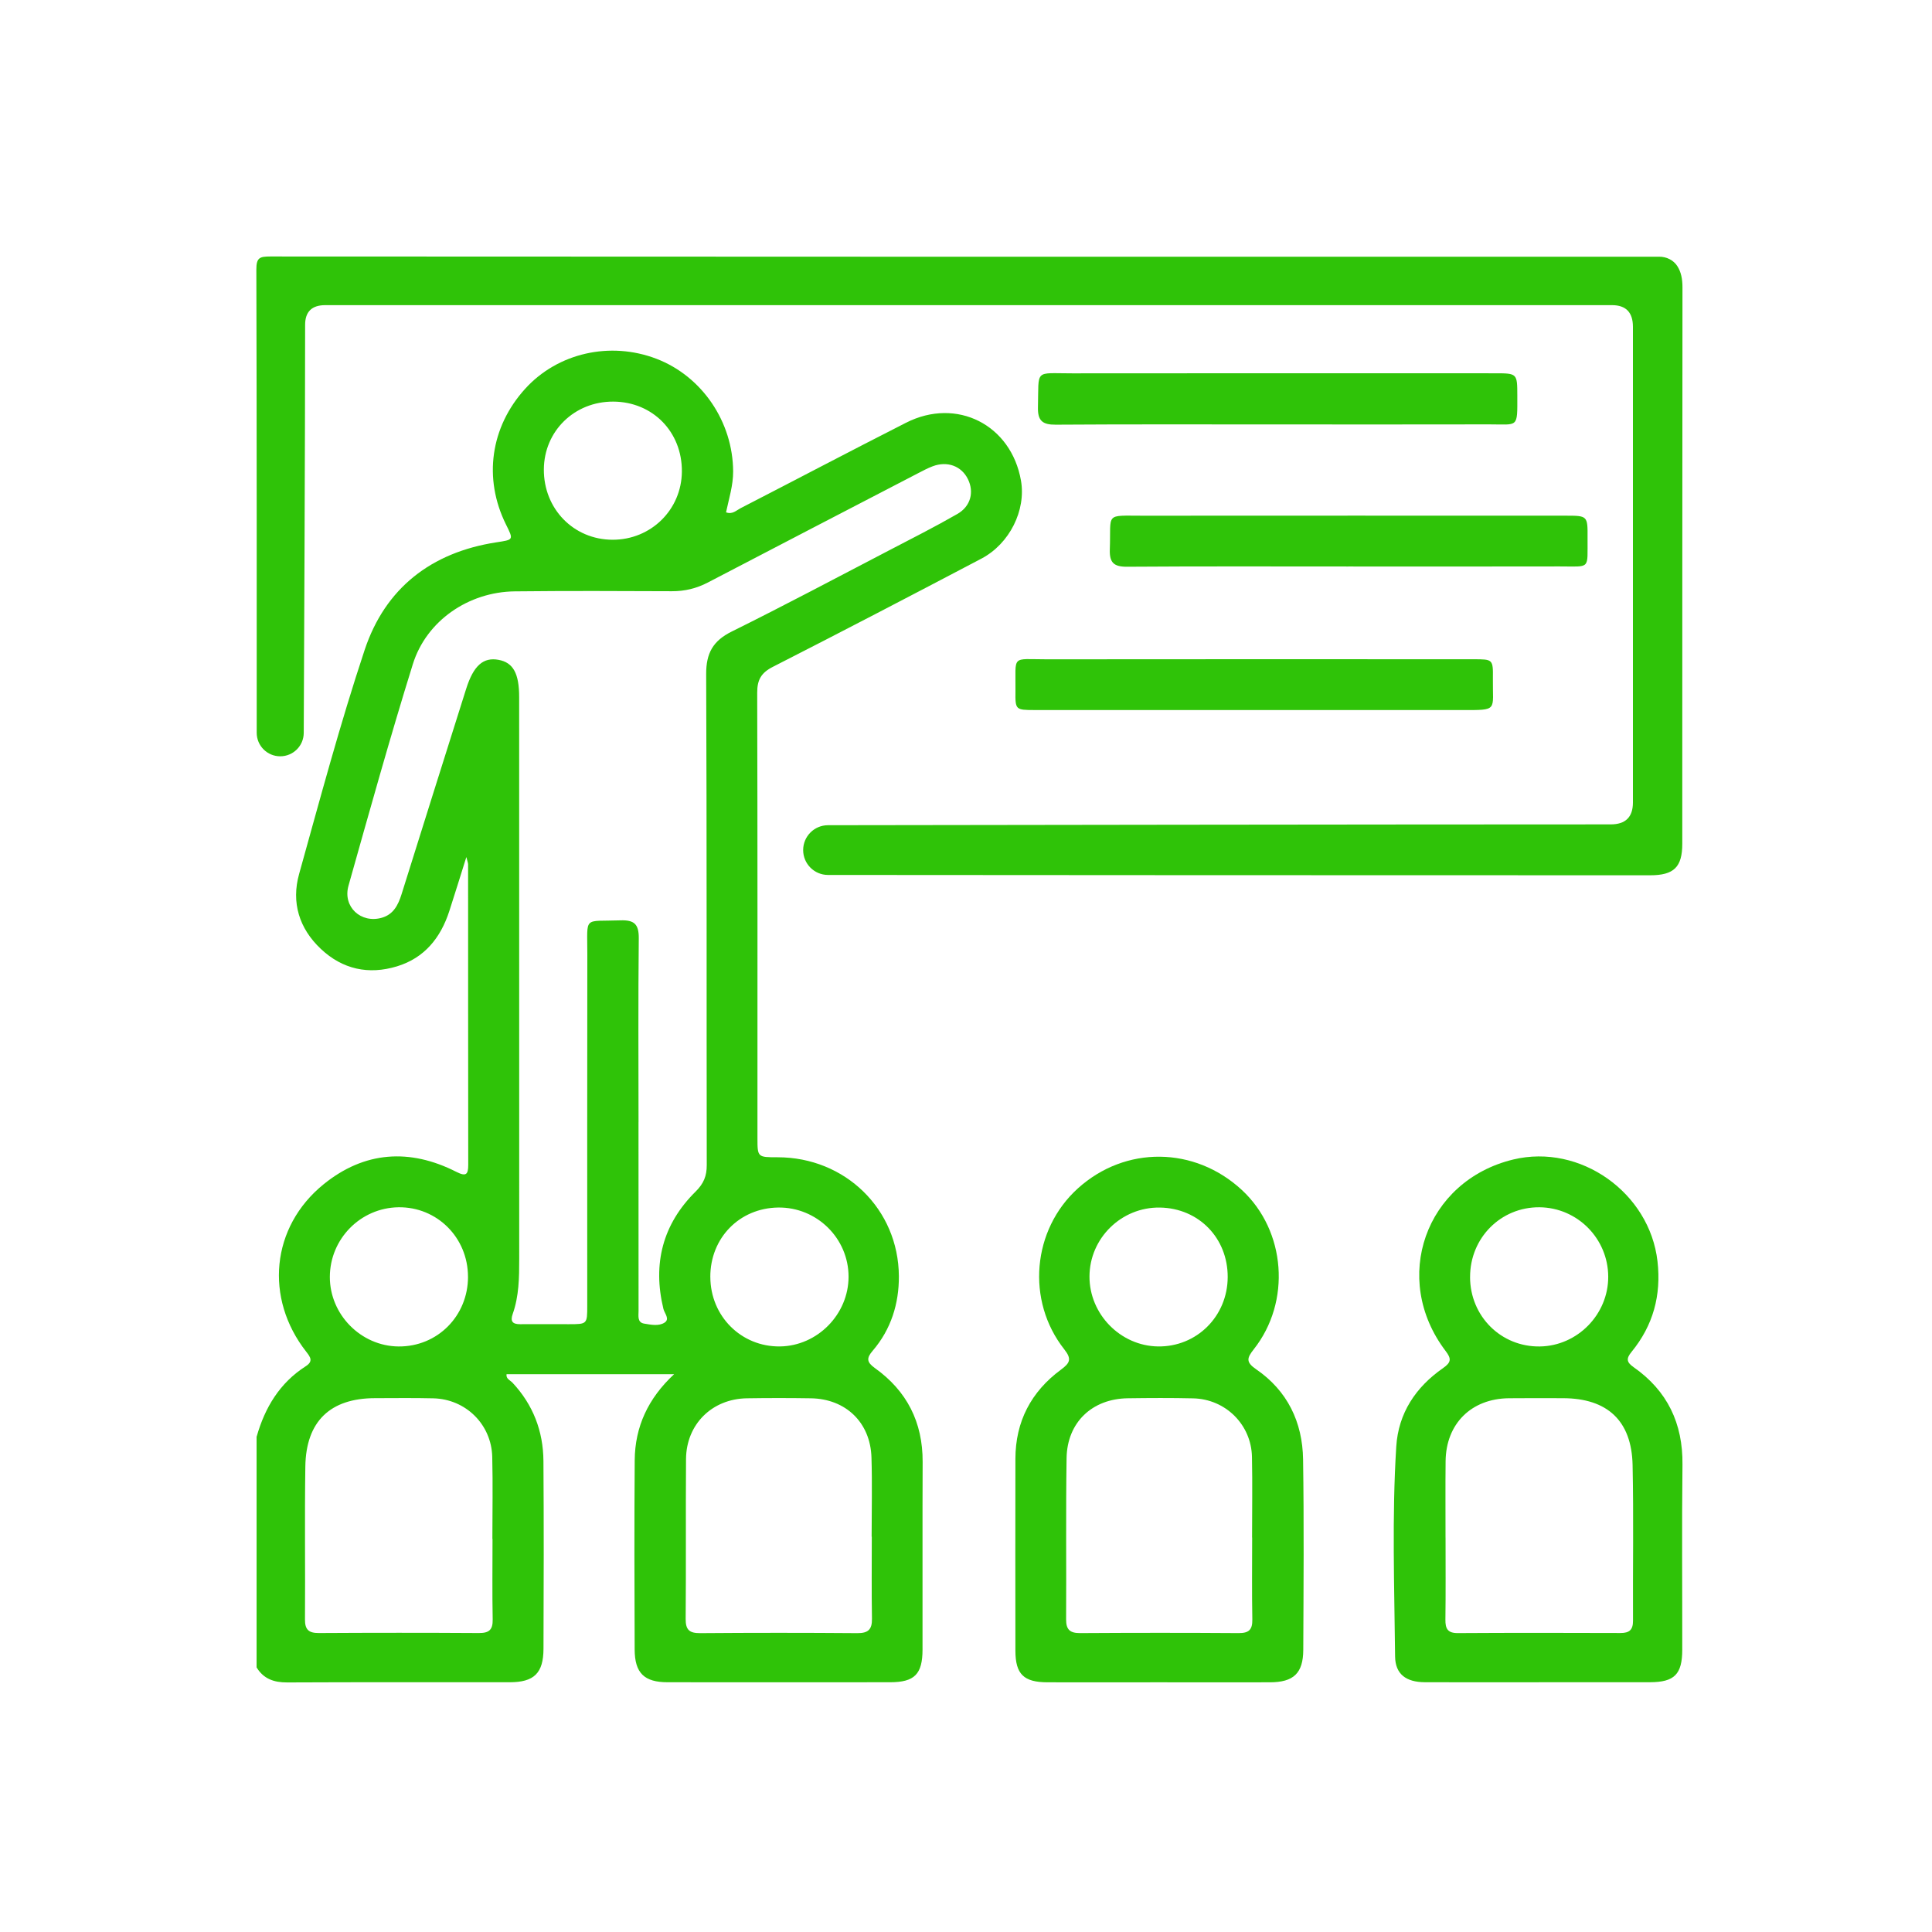 <?xml version="1.0" encoding="UTF-8"?>
<svg id="Capa_1" data-name="Capa 1" xmlns="http://www.w3.org/2000/svg" viewBox="0 0 700 700">
  <defs>
    <style>
      .cls-1 {
        fill: #2FC308;
      }
    </style>
  </defs>
  <path class="cls-1" d="m93.01,520.46c2.99-10.52,8.35-19.41,17.74-25.43,2.8-1.79,1.76-3.28.22-5.25-15.2-19.39-12.78-45.23,6.27-60.69,14.76-11.97,31.17-13.09,48.07-4.52,3.54,1.8,4.35,1.03,4.34-2.57-.05-36.28-.03-72.57-.05-108.85,0-.44-.2-.89-.63-2.63-2.3,7.3-4.19,13.48-6.19,19.62-3.14,9.66-8.98,16.95-18.96,19.99-10.29,3.13-19.73,1.07-27.58-6.33-7.85-7.4-10.75-16.8-7.87-27.13,7.58-27.16,14.86-54.45,23.75-81.19,7.45-22.4,24.14-35.33,47.64-38.97,6.35-.98,6.38-.81,3.55-6.51-8.25-16.66-5.62-35.27,6.96-49.13,11.78-12.99,30.78-17.32,47.61-10.86,16.48,6.33,27.67,22.83,27.75,40.81.02,5.07-1.53,9.86-2.57,14.81,2.31.86,3.72-.7,5.23-1.48,20.01-10.3,39.92-20.79,59.98-30.98,18.37-9.33,38.11.73,41.65,20.97,1.87,10.7-4.08,22.86-14.34,28.26-25.12,13.21-50.29,26.33-75.58,39.22-4.22,2.15-5.66,4.71-5.65,9.35.14,53.75.09,107.51.09,161.26,0,7.07.02,7.07,7.31,7.07,24.41,0,43.78,18.74,43.93,43.08.06,9.94-2.84,19.28-9.48,27.01-2.32,2.7-2.2,4.14.79,6.29,11.59,8.28,17.36,19.62,17.3,33.98-.1,22.68,0,45.36-.04,68.03-.01,8.9-2.9,11.81-11.73,11.82-26.88.03-53.75.02-80.63,0-8.46,0-11.91-3.32-11.94-11.89-.09-22.85-.15-45.69.02-68.54.09-12.11,4.84-22.41,14.27-31.18h-60.71c-.24,1.7,1.33,2.2,2.15,3.07,7.48,8,11.14,17.57,11.22,28.37.16,22.68.11,45.36.02,68.03-.03,8.87-3.43,12.13-12.22,12.14-26.88.02-53.76-.06-80.63.07-4.79.02-8.55-1.27-11.1-5.45v-83.68Zm138.33-113.94c0,22.84-.01,45.69.02,68.53,0,1.76-.5,4.1,2.03,4.52,2.44.4,5.26,1.01,7.38-.35,2.04-1.31,0-3.34-.4-4.98-3.97-16.35-.27-30.7,11.67-42.52,2.93-2.9,4.04-5.62,4.03-9.6-.1-59.29.04-118.58-.21-177.87-.03-7.56,2.44-12.05,9.26-15.43,19.11-9.46,37.94-19.48,56.86-29.33,8.34-4.34,16.74-8.59,24.89-13.27,4.87-2.79,6.12-7.96,3.83-12.62-2.34-4.76-7.49-6.67-12.8-4.65-1.72.65-3.36,1.52-5,2.37-25.49,13.23-50.98,26.45-76.43,39.73-4.12,2.15-8.37,3.18-13.04,3.16-18.98-.08-37.96-.16-56.94.05-16.68.19-32,10.6-36.92,26.4-8.28,26.59-15.75,53.45-23.31,80.26-2.15,7.65,4.54,13.79,12.13,11.58,4.18-1.22,5.88-4.63,7.09-8.47,7.78-24.83,15.57-49.65,23.42-74.46,2.67-8.44,6.22-11.53,11.75-10.5,5.28.98,7.45,4.91,7.45,13.52,0,67.86-.01,135.72.02,203.57,0,6.74-.07,13.45-2.35,19.89-.96,2.7-.06,3.75,2.69,3.73,5.88-.04,11.76,0,17.64,0,6.65,0,6.67-.02,6.67-6.65,0-42.5-.04-84.99.03-127.49.02-13.99-1.62-11.69,11.98-12.18,5.07-.18,6.71,1.42,6.66,6.54-.23,22.17-.1,44.34-.09,66.51Zm-52.9,151.05h-.04c0-9.91.2-19.82-.05-29.73-.3-11.77-9.61-20.92-21.35-21.2-7.05-.17-14.11-.07-21.16-.06-16.19.04-24.96,8.39-25.21,24.75-.28,18.47,0,36.95-.13,55.42-.03,3.78,1.42,4.95,5.06,4.93,19.31-.11,38.63-.12,57.94,0,3.67.02,5.08-1.13,5.01-4.91-.19-9.74-.06-19.48-.06-29.22Zm137.44-.82s-.05,0-.07,0c0-9.57.24-19.14-.06-28.7-.39-12.66-9.32-21.23-21.96-21.42-7.72-.12-15.45-.12-23.17,0-12.64.2-21.96,9.4-22.06,22.01-.14,19.31.04,38.61-.13,57.92-.03,4.01,1.39,5.19,5.28,5.16,18.97-.15,37.94-.15,56.91,0,3.93.03,5.38-1.32,5.31-5.25-.17-9.9-.06-19.81-.06-29.71Zm-93.66-411.24c-14.08-.07-25.08,10.67-25.17,24.54-.09,14.31,10.77,25.46,24.85,25.51,13.93.05,25.04-10.85,25.16-24.68.12-14.39-10.57-25.3-24.84-25.37Zm-52.66,317.08c0-14.18-11.23-25.38-25.22-25.17-13.73.21-24.8,11.46-24.83,25.23-.03,13.64,11.28,25.09,24.89,25.2,14.07.12,25.17-11.03,25.17-25.25Zm87.81.08c.03,14.2,11.19,25.34,25.22,25.17,13.58-.17,24.87-11.65,24.86-25.28,0-13.9-11.51-25.22-25.47-25.05-14.05.18-24.65,11-24.62,25.16Z"/>
  <path class="cls-1" d="m601.21,93.01c2.58,0,5.07,1.2,6.48,3.35s1.9,4.74,1.9,7.74c-.08,67.2-.05,134.4-.07,201.61,0,8.45-3.02,11.42-11.65,11.42-87.95.02-257.1-.09-297.87-.12-4.97,0-9-4.04-9-9.01h0c0-4.97,4.02-9,8.99-9.01,39.8-.06,201.76-.3,283.6-.3q8.04,0,8.05-7.91c0-57.46,0-114.92,0-172.37q0-7.84-7.58-7.85c-155.4,0-310.81,0-466.21,0q-7.29,0-7.3,7.12c0,41.39-.38,121.69-.5,147.87-.02,4.69-3.83,8.47-8.52,8.47h0c-4.71,0-8.52-3.81-8.52-8.52.01-28.37.03-120.56-.13-167.81-.01-4.34,1.2-4.76,5.04-4.76,167.76.11,335.53.1,503.29.09Z"/>
  <path class="cls-1" d="m419.83,609.53c-13.44,0-26.87.03-40.31,0-8.61-.02-11.6-2.94-11.62-11.42-.04-23.18-.03-46.35,0-69.53.02-13.56,5.71-24.37,16.51-32.33,3.29-2.43,3.96-3.85,1.21-7.34-13.92-17.63-11.62-43.39,4.92-58.34,17.18-15.53,42.32-15.27,59.45.62,15.9,14.75,17.9,40.46,4.26,57.7-2.48,3.14-2.91,4.63.87,7.22,11.33,7.77,16.81,19.14,17.01,32.64.35,23,.17,46.01.07,69.02-.04,8.5-3.52,11.74-12.07,11.76-13.44.03-26.87,0-40.31,0Zm33.85-52.47h-.03c0-9.74.16-19.48-.04-29.21-.24-11.69-9.58-20.94-21.31-21.2-7.89-.18-15.78-.14-23.67-.03-12.95.17-21.99,8.74-22.19,21.7-.3,19.47-.05,38.95-.17,58.42-.02,3.71,1.4,4.98,5.07,4.96,19.14-.12,38.28-.13,57.41,0,3.69.03,5.06-1.17,4.99-4.93-.18-9.9-.06-19.81-.06-29.71Zm-8.86-94.33c.05-14.16-10.49-24.98-24.56-25.21-13.94-.22-25.49,11.08-25.52,24.99-.03,13.64,11.22,25.13,24.81,25.33,14.02.21,25.22-10.92,25.27-25.12Z"/>
  <path class="cls-1" d="m557.53,609.52c-13.77,0-27.54.04-41.31-.02-6.72-.03-10.68-2.89-10.75-9.33-.26-25.34-1.16-50.71.42-76.03.76-12.14,7.07-21.58,16.94-28.44,3.04-2.11,3.05-3.44.95-6.2-19.91-26.2-7.32-61.71,24.5-69.39,24.27-5.85,49.42,12.02,52.26,36.88,1.41,12.35-1.58,23.28-9.41,32.83-2,2.44-1.81,3.74.78,5.55,12.2,8.55,17.85,20.33,17.68,35.29-.26,22.33-.05,44.67-.08,67.01,0,8.96-2.83,11.81-11.68,11.83-13.44.03-26.87,0-40.31,0Zm-33.78-52.43c0,9.91.08,19.82-.05,29.73-.04,3.3.82,4.9,4.51,4.88,19.65-.12,39.3-.1,58.95-.03,3.2.01,4.52-1.16,4.51-4.43-.09-18.81.25-37.63-.15-56.43-.34-16.07-9.16-24.18-25.2-24.22-6.55-.02-13.1-.05-19.65.02-13.6.15-22.74,9.22-22.9,22.78-.1,9.24-.02,18.47-.03,27.71Zm8.88-94.39c.03,14.21,11.23,25.35,25.28,25.15,13.64-.19,24.84-11.64,24.78-25.31-.06-13.8-11.19-25.01-24.92-25.12-14.01-.11-25.17,11.11-25.13,25.28Z"/>
  <path class="cls-1" d="m462.55,153.78c-26.69,0-53.37-.09-80.06.09-4.77.03-6.54-1.42-6.42-6.3.36-14.07-1.49-12.28,12.44-12.3,51.02-.06,102.04-.03,153.07-.02,8.14,0,8.16.03,8.17,8.08.02,11.97.44,10.41-10.17,10.43-25.68.06-51.36.02-77.04.02Z"/>
  <path class="cls-1" d="m488.52,205.25c-26.7,0-53.4-.1-80.1.09-4.83.04-6.48-1.43-6.31-6.29.49-13.44-2.05-12.19,11.99-12.2,51.05-.04,102.1-.02,153.14-.01,7.97,0,8.02.02,7.96,8.08-.08,11.64,1.24,10.29-10.12,10.31-25.52.06-51.05.02-76.57.02Z"/>
  <path class="cls-1" d="m454.06,257.26c-26.35,0-52.71.01-79.06,0-7.08,0-7.16-.05-7.08-6.92.14-13.3-1.74-11.44,11.45-11.46,51.53-.07,103.07-.03,154.6-.02,6.92,0,7.02.03,6.93,7-.15,11.76,2.12,11.41-11.29,11.41-25.18,0-50.36,0-75.54,0Z"/>
</svg>